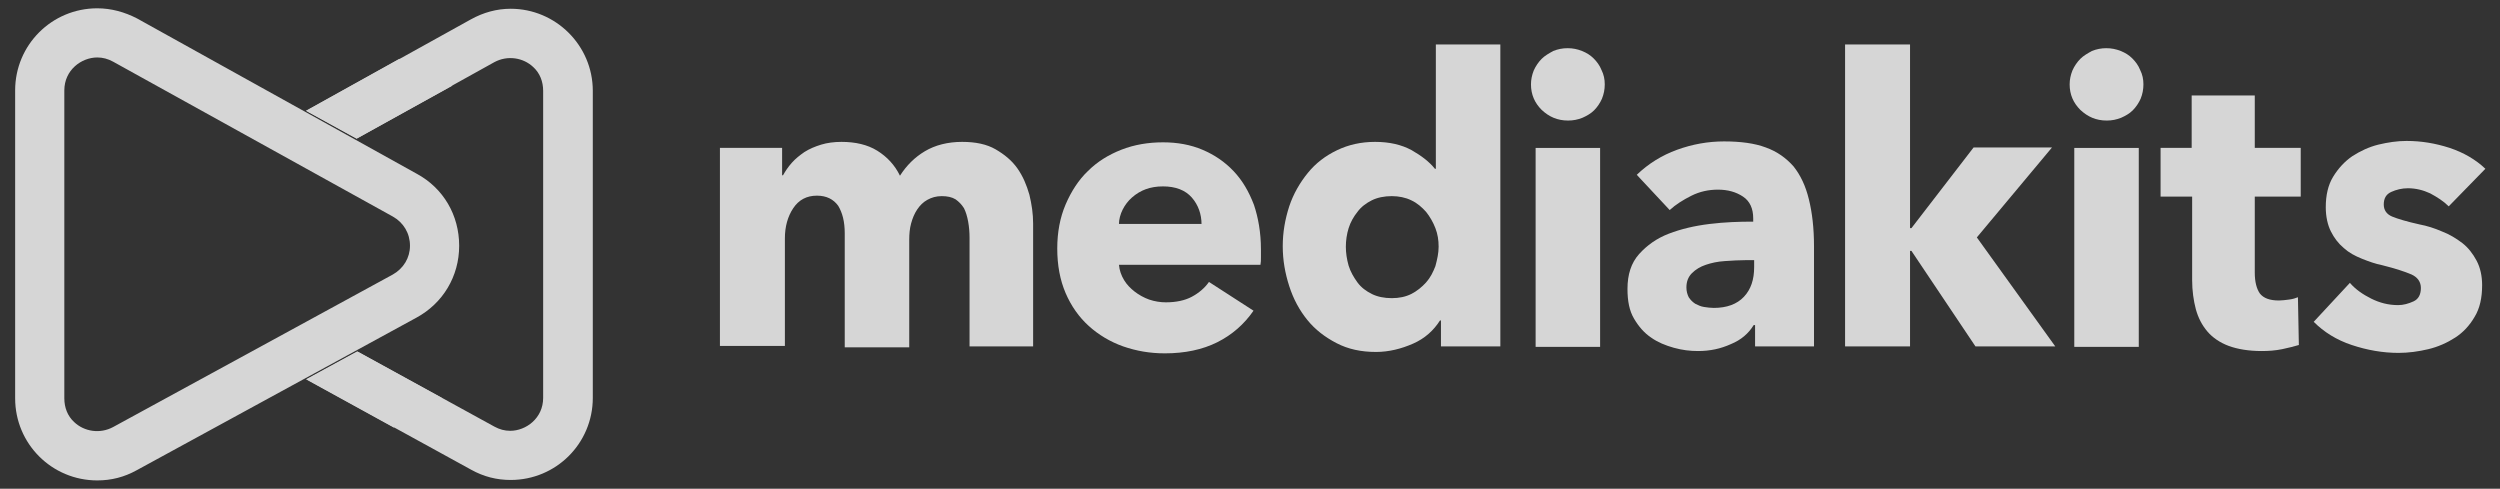 <svg xmlns="http://www.w3.org/2000/svg" width="133" height="26" viewBox="0 0 133 26" fill="none"><rect x="0" y="0" width="133" height="26" fill="#333333" stroke="none"/><g opacity="0.8"><path d="M22.182 9.25L7.297 0.984C6.631 0.639 5.915 0.442 5.175 0.442C2.756 0.442 0.806 2.391 0.806 4.809V21.191C0.806 23.609 2.756 25.558 5.175 25.558C5.915 25.558 6.606 25.386 7.273 25.016L22.157 16.898C23.564 16.133 24.428 14.702 24.428 13.074C24.428 11.446 23.589 10.015 22.182 9.25ZM21.811 13.074C21.811 13.716 21.466 14.283 20.898 14.604L6.014 22.721C5.323 23.091 4.484 22.968 3.941 22.45C3.595 22.129 3.422 21.685 3.422 21.191V4.809C3.422 3.723 4.335 3.057 5.175 3.057C5.471 3.057 5.742 3.131 6.014 3.279L20.898 11.52C21.466 11.84 21.811 12.408 21.811 13.074Z" fill="white"></path><path d="M27.168 0.466C26.427 0.466 25.711 0.664 25.045 1.034L16.282 5.894L18.973 7.375L26.304 3.304C26.995 2.934 27.834 3.057 28.377 3.575C28.723 3.896 28.896 4.34 28.896 4.834V21.167C28.896 22.252 27.982 22.919 27.143 22.919C26.847 22.919 26.575 22.845 26.304 22.697L19.022 18.7L16.307 20.18L25.07 24.991C25.736 25.361 26.427 25.534 27.168 25.534C29.587 25.534 31.537 23.585 31.537 21.167V4.834C31.537 2.416 29.562 0.466 27.168 0.466Z" fill="white"></path><path d="M24.058 4.562L21.244 3.131L16.282 5.894L18.973 7.374L24.058 4.562Z" fill="white"></path><path d="M23.539 21.191L18.997 18.699L16.282 20.18L20.948 22.746L23.539 21.191Z" fill="white"></path><path d="M51.58 18.428V12.655C51.58 12.359 51.556 12.063 51.506 11.791C51.457 11.52 51.383 11.273 51.284 11.076C51.16 10.878 51.012 10.73 50.84 10.607C50.642 10.484 50.395 10.434 50.099 10.434C49.803 10.434 49.556 10.508 49.334 10.632C49.112 10.755 48.939 10.928 48.791 11.15C48.643 11.372 48.544 11.618 48.47 11.89C48.396 12.161 48.371 12.457 48.371 12.754V18.477H44.94V12.408C44.94 11.791 44.817 11.322 44.595 10.952C44.348 10.607 43.978 10.409 43.459 10.409C42.916 10.409 42.496 10.632 42.2 11.076C41.904 11.52 41.756 12.063 41.756 12.679V18.404H38.3V7.868H41.608V9.324H41.657C41.781 9.102 41.929 8.88 42.126 8.658C42.324 8.436 42.546 8.263 42.793 8.09C43.064 7.918 43.361 7.794 43.681 7.696C44.002 7.597 44.373 7.548 44.767 7.548C45.508 7.548 46.15 7.696 46.668 8.016C47.186 8.337 47.606 8.781 47.878 9.349C48.223 8.806 48.667 8.362 49.211 8.041C49.754 7.72 50.42 7.548 51.185 7.548C51.901 7.548 52.493 7.671 52.962 7.942C53.431 8.214 53.826 8.534 54.123 8.954C54.419 9.373 54.616 9.842 54.764 10.36C54.888 10.878 54.962 11.372 54.962 11.89V18.428H51.58Z" fill="white"></path><path d="M67.082 13.272C67.082 13.42 67.082 13.543 67.082 13.691C67.082 13.839 67.082 13.963 67.057 14.086H59.529C59.553 14.382 59.652 14.653 59.8 14.9C59.948 15.147 60.146 15.344 60.368 15.517C60.59 15.69 60.861 15.838 61.133 15.936C61.429 16.035 61.725 16.084 62.022 16.084C62.565 16.084 63.034 15.986 63.404 15.788C63.774 15.591 64.095 15.32 64.317 14.999L66.687 16.529C66.193 17.244 65.551 17.811 64.761 18.206C63.972 18.601 63.034 18.798 61.972 18.798C61.182 18.798 60.467 18.675 59.751 18.428C59.059 18.182 58.443 17.811 57.924 17.343C57.406 16.874 56.986 16.282 56.69 15.591C56.394 14.9 56.246 14.111 56.246 13.222C56.246 12.359 56.394 11.569 56.69 10.879C56.986 10.188 57.381 9.571 57.875 9.102C58.368 8.609 58.961 8.239 59.652 7.967C60.343 7.696 61.084 7.572 61.873 7.572C62.639 7.572 63.33 7.696 63.972 7.967C64.613 8.239 65.156 8.609 65.625 9.102C66.094 9.596 66.44 10.188 66.712 10.903C66.934 11.569 67.082 12.359 67.082 13.272ZM63.922 11.939C63.922 11.397 63.749 10.903 63.404 10.508C63.058 10.114 62.54 9.916 61.873 9.916C61.528 9.916 61.232 9.966 60.96 10.064C60.689 10.163 60.442 10.311 60.22 10.508C60.022 10.681 59.849 10.903 59.726 11.15C59.603 11.397 59.529 11.668 59.529 11.915H63.922V11.939Z" fill="white"></path><path d="M76.659 18.428V17.047H76.609C76.264 17.589 75.795 18.009 75.178 18.28C74.561 18.552 73.894 18.724 73.203 18.724C72.413 18.724 71.722 18.576 71.105 18.256C70.488 17.935 69.97 17.54 69.55 17.022C69.13 16.504 68.809 15.912 68.587 15.221C68.365 14.53 68.242 13.839 68.242 13.099C68.242 12.359 68.365 11.668 68.587 10.977C68.809 10.311 69.155 9.719 69.575 9.201C69.994 8.683 70.513 8.288 71.13 7.992C71.747 7.696 72.413 7.548 73.154 7.548C73.919 7.548 74.561 7.696 75.104 7.992C75.622 8.288 76.042 8.609 76.338 8.979H76.387V2.366H79.818V18.428H76.659ZM76.535 13.124C76.535 12.778 76.486 12.457 76.363 12.137C76.239 11.816 76.066 11.52 75.869 11.273C75.647 11.027 75.4 10.804 75.079 10.656C74.783 10.508 74.413 10.434 74.042 10.434C73.647 10.434 73.277 10.508 72.981 10.656C72.685 10.804 72.413 11.002 72.216 11.273C72.018 11.52 71.846 11.816 71.747 12.137C71.648 12.457 71.599 12.803 71.599 13.124C71.599 13.444 71.648 13.79 71.747 14.135C71.846 14.456 72.018 14.752 72.216 15.024C72.413 15.295 72.685 15.492 72.981 15.64C73.277 15.788 73.647 15.862 74.042 15.862C74.437 15.862 74.783 15.788 75.079 15.64C75.375 15.492 75.647 15.27 75.869 15.024C76.091 14.777 76.239 14.481 76.363 14.16C76.461 13.79 76.535 13.469 76.535 13.124Z" fill="white"></path><path d="M85.373 4.488C85.373 4.76 85.323 5.007 85.224 5.253C85.126 5.475 84.978 5.697 84.805 5.87C84.632 6.043 84.41 6.166 84.188 6.265C83.941 6.364 83.694 6.413 83.422 6.413C82.855 6.413 82.41 6.215 82.016 5.845C81.645 5.475 81.448 5.031 81.448 4.488C81.448 4.242 81.497 3.995 81.596 3.748C81.695 3.526 81.843 3.304 82.016 3.131C82.188 2.959 82.41 2.835 82.633 2.712C82.879 2.613 83.126 2.564 83.398 2.564C83.669 2.564 83.916 2.613 84.163 2.712C84.41 2.811 84.607 2.934 84.78 3.107C84.953 3.279 85.101 3.477 85.2 3.724C85.323 3.97 85.373 4.217 85.373 4.488ZM81.695 18.428V7.869H85.126V18.453H81.695V18.428Z" fill="white"></path><path d="M87.076 9.3C87.693 8.707 88.409 8.263 89.223 7.967C90.038 7.671 90.877 7.523 91.716 7.523C92.605 7.523 93.345 7.622 93.938 7.844C94.555 8.066 95.024 8.411 95.419 8.855C95.789 9.324 96.061 9.892 96.233 10.607C96.406 11.298 96.505 12.137 96.505 13.099V18.428H93.37V17.294H93.296C93.025 17.738 92.629 18.083 92.087 18.305C91.543 18.552 90.976 18.675 90.334 18.675C89.914 18.675 89.495 18.626 89.05 18.502C88.606 18.379 88.186 18.206 87.841 17.96C87.471 17.713 87.174 17.367 86.928 16.948C86.681 16.529 86.582 16.011 86.582 15.369C86.582 14.604 86.779 13.987 87.199 13.518C87.619 13.05 88.137 12.68 88.779 12.433C89.421 12.186 90.136 12.014 90.951 11.915C91.766 11.816 92.506 11.791 93.271 11.791V11.619C93.271 11.101 93.099 10.706 92.728 10.459C92.358 10.212 91.914 10.089 91.395 10.089C90.902 10.089 90.433 10.188 89.988 10.41C89.544 10.632 89.149 10.879 88.828 11.175L87.076 9.3ZM93.345 13.839H92.901C92.531 13.839 92.136 13.864 91.766 13.889C91.371 13.913 91.05 13.987 90.754 14.086C90.457 14.185 90.21 14.333 90.013 14.53C89.816 14.727 89.717 14.974 89.717 15.295C89.717 15.492 89.766 15.665 89.84 15.813C89.939 15.961 90.038 16.06 90.186 16.159C90.334 16.233 90.482 16.306 90.655 16.331C90.828 16.356 91 16.381 91.173 16.381C91.864 16.381 92.407 16.183 92.778 15.788C93.148 15.394 93.321 14.876 93.321 14.209V13.839H93.345Z" fill="white"></path><path d="M109.34 18.428H105.094L101.688 13.346H101.614V18.428H98.158V2.366H101.614V12.137H101.688L104.996 7.844H109.167L105.168 12.63L109.34 18.428Z" fill="white"></path><path d="M114.03 4.488C114.03 4.76 113.981 5.007 113.882 5.253C113.783 5.475 113.635 5.697 113.462 5.87C113.29 6.043 113.068 6.166 112.845 6.265C112.599 6.364 112.352 6.413 112.08 6.413C111.512 6.413 111.068 6.215 110.673 5.845C110.303 5.475 110.105 5.031 110.105 4.488C110.105 4.242 110.155 3.995 110.254 3.748C110.352 3.526 110.5 3.304 110.673 3.131C110.846 2.959 111.068 2.835 111.29 2.712C111.537 2.613 111.784 2.564 112.055 2.564C112.327 2.564 112.574 2.613 112.821 2.712C113.068 2.811 113.265 2.934 113.438 3.107C113.611 3.279 113.759 3.477 113.857 3.724C113.981 3.97 114.03 4.217 114.03 4.488ZM110.352 18.428V7.869H113.783V18.453H110.352V18.428Z" fill="white"></path><path d="M119.954 10.459V14.505C119.954 14.999 120.053 15.369 120.226 15.616C120.423 15.862 120.744 15.986 121.238 15.986C121.41 15.986 121.583 15.961 121.781 15.936C121.978 15.912 122.126 15.862 122.25 15.813L122.299 18.354C122.052 18.428 121.756 18.502 121.41 18.576C121.04 18.65 120.695 18.675 120.324 18.675C119.633 18.675 119.041 18.576 118.572 18.404C118.103 18.231 117.708 17.959 117.436 17.639C117.14 17.293 116.943 16.899 116.819 16.454C116.696 15.986 116.622 15.467 116.622 14.9V10.459H114.943V7.868H116.597V5.08H119.954V7.868H122.398V10.459H119.954Z" fill="white"></path><path d="M130.272 10.977C130 10.706 129.655 10.484 129.284 10.286C128.914 10.114 128.519 10.015 128.1 10.015C127.779 10.015 127.483 10.089 127.211 10.212C126.94 10.336 126.816 10.558 126.816 10.878C126.816 11.175 126.964 11.396 127.26 11.52C127.557 11.643 128.05 11.791 128.717 11.939C129.112 12.013 129.507 12.137 129.902 12.309C130.296 12.457 130.667 12.68 130.988 12.926C131.309 13.173 131.555 13.494 131.753 13.864C131.95 14.234 132.049 14.678 132.049 15.171C132.049 15.838 131.926 16.405 131.654 16.849C131.383 17.318 131.037 17.688 130.617 17.959C130.198 18.231 129.704 18.453 129.186 18.576C128.667 18.7 128.124 18.774 127.606 18.774C126.767 18.774 125.927 18.626 125.113 18.354C124.298 18.083 123.632 17.663 123.089 17.121L125.014 15.048C125.31 15.393 125.705 15.665 126.15 15.887C126.594 16.109 127.063 16.232 127.581 16.232C127.853 16.232 128.124 16.158 128.396 16.035C128.667 15.912 128.791 15.665 128.791 15.319C128.791 14.999 128.618 14.752 128.297 14.604C127.952 14.456 127.433 14.283 126.742 14.111C126.372 14.037 126.026 13.913 125.656 13.765C125.286 13.617 124.965 13.444 124.693 13.198C124.397 12.951 124.175 12.655 124.002 12.309C123.829 11.964 123.731 11.52 123.731 11.026C123.731 10.385 123.854 9.842 124.126 9.398C124.397 8.954 124.743 8.584 125.138 8.312C125.557 8.041 126.026 7.819 126.52 7.696C127.038 7.572 127.532 7.498 128.026 7.498C128.815 7.498 129.556 7.622 130.321 7.868C131.062 8.115 131.703 8.485 132.222 8.979L130.272 10.977Z" fill="white"></path></g></svg>